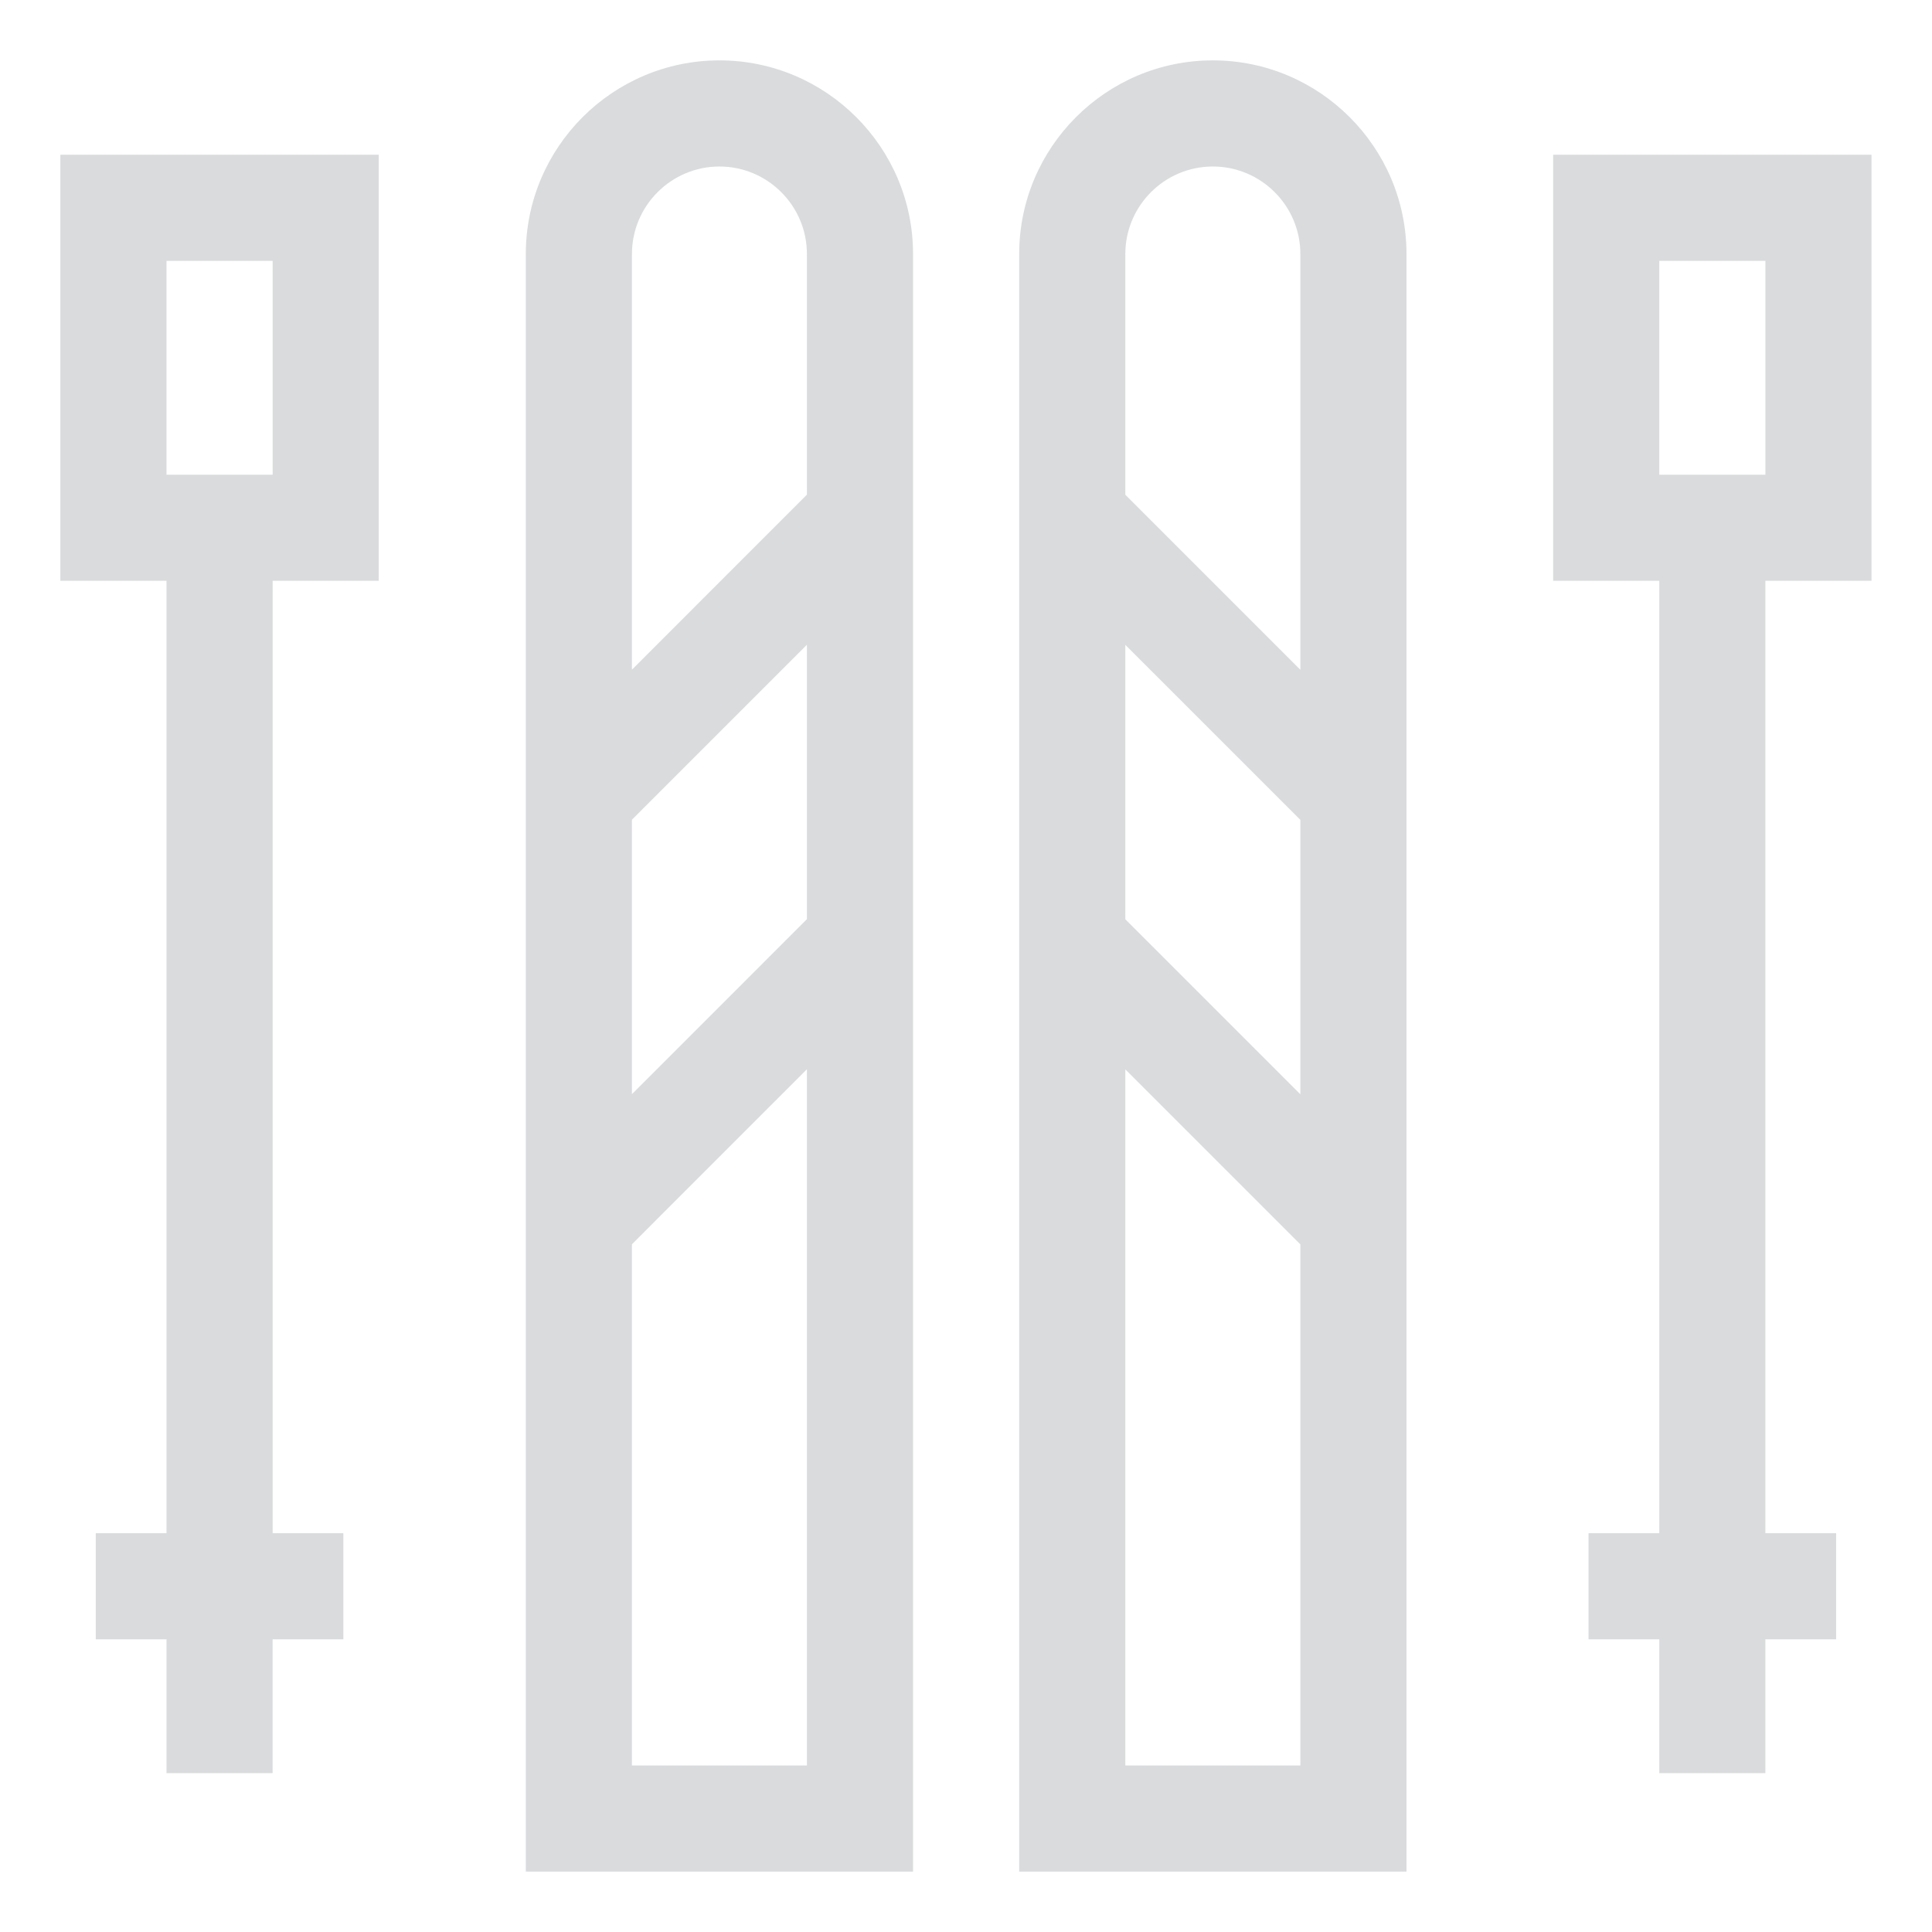 <svg width="32" height="32" viewBox="0 0 32 32" fill="none" xmlns="http://www.w3.org/2000/svg">
<path d="M11.916 1C10.148 1 8.709 2.439 8.709 4.207V31H15.123V4.207C15.123 2.439 13.684 1 11.916 1V1ZM13.365 15.224L10.467 18.123V13.577L13.365 10.679V15.224ZM11.916 2.758C12.715 2.758 13.365 3.408 13.365 4.207V8.193L10.467 11.092V4.207C10.467 3.408 11.117 2.758 11.916 2.758ZM10.467 29.242V20.609L13.365 17.71V29.242H10.467Z" fill="#D9DBDD"/>
<path d="M20.088 1C18.32 1 16.881 2.439 16.881 4.207V31H23.296V4.207C23.295 2.439 21.857 1 20.088 1V1ZM18.639 10.681L21.538 13.579V18.125L18.639 15.226V10.681ZM20.088 2.758C20.888 2.758 21.538 3.408 21.538 4.207V11.094L18.639 8.195V4.207C18.639 3.408 19.289 2.758 20.088 2.758ZM18.639 29.242V17.712L21.538 20.611V29.242H18.639V29.242Z" fill="#D9DBDD"/>
<path d="M30.998 9.62V2.563H25.725V9.62H27.483V25.394H26.311V27.152H27.483V29.369H29.24V27.152H30.412V25.394H29.24V9.62H30.998ZM27.483 4.321H29.241V7.863H27.483V4.321Z" fill="#D9DBDD"/>
<path d="M1 9.62H2.758V25.394H1.586V27.152H2.758V29.369H4.515V27.152H5.687V25.394H4.516V9.62H6.273V2.563H1V9.62ZM2.758 4.321H4.516V7.863H2.758V4.321Z" fill="#D9DBDD"/>
</svg>
